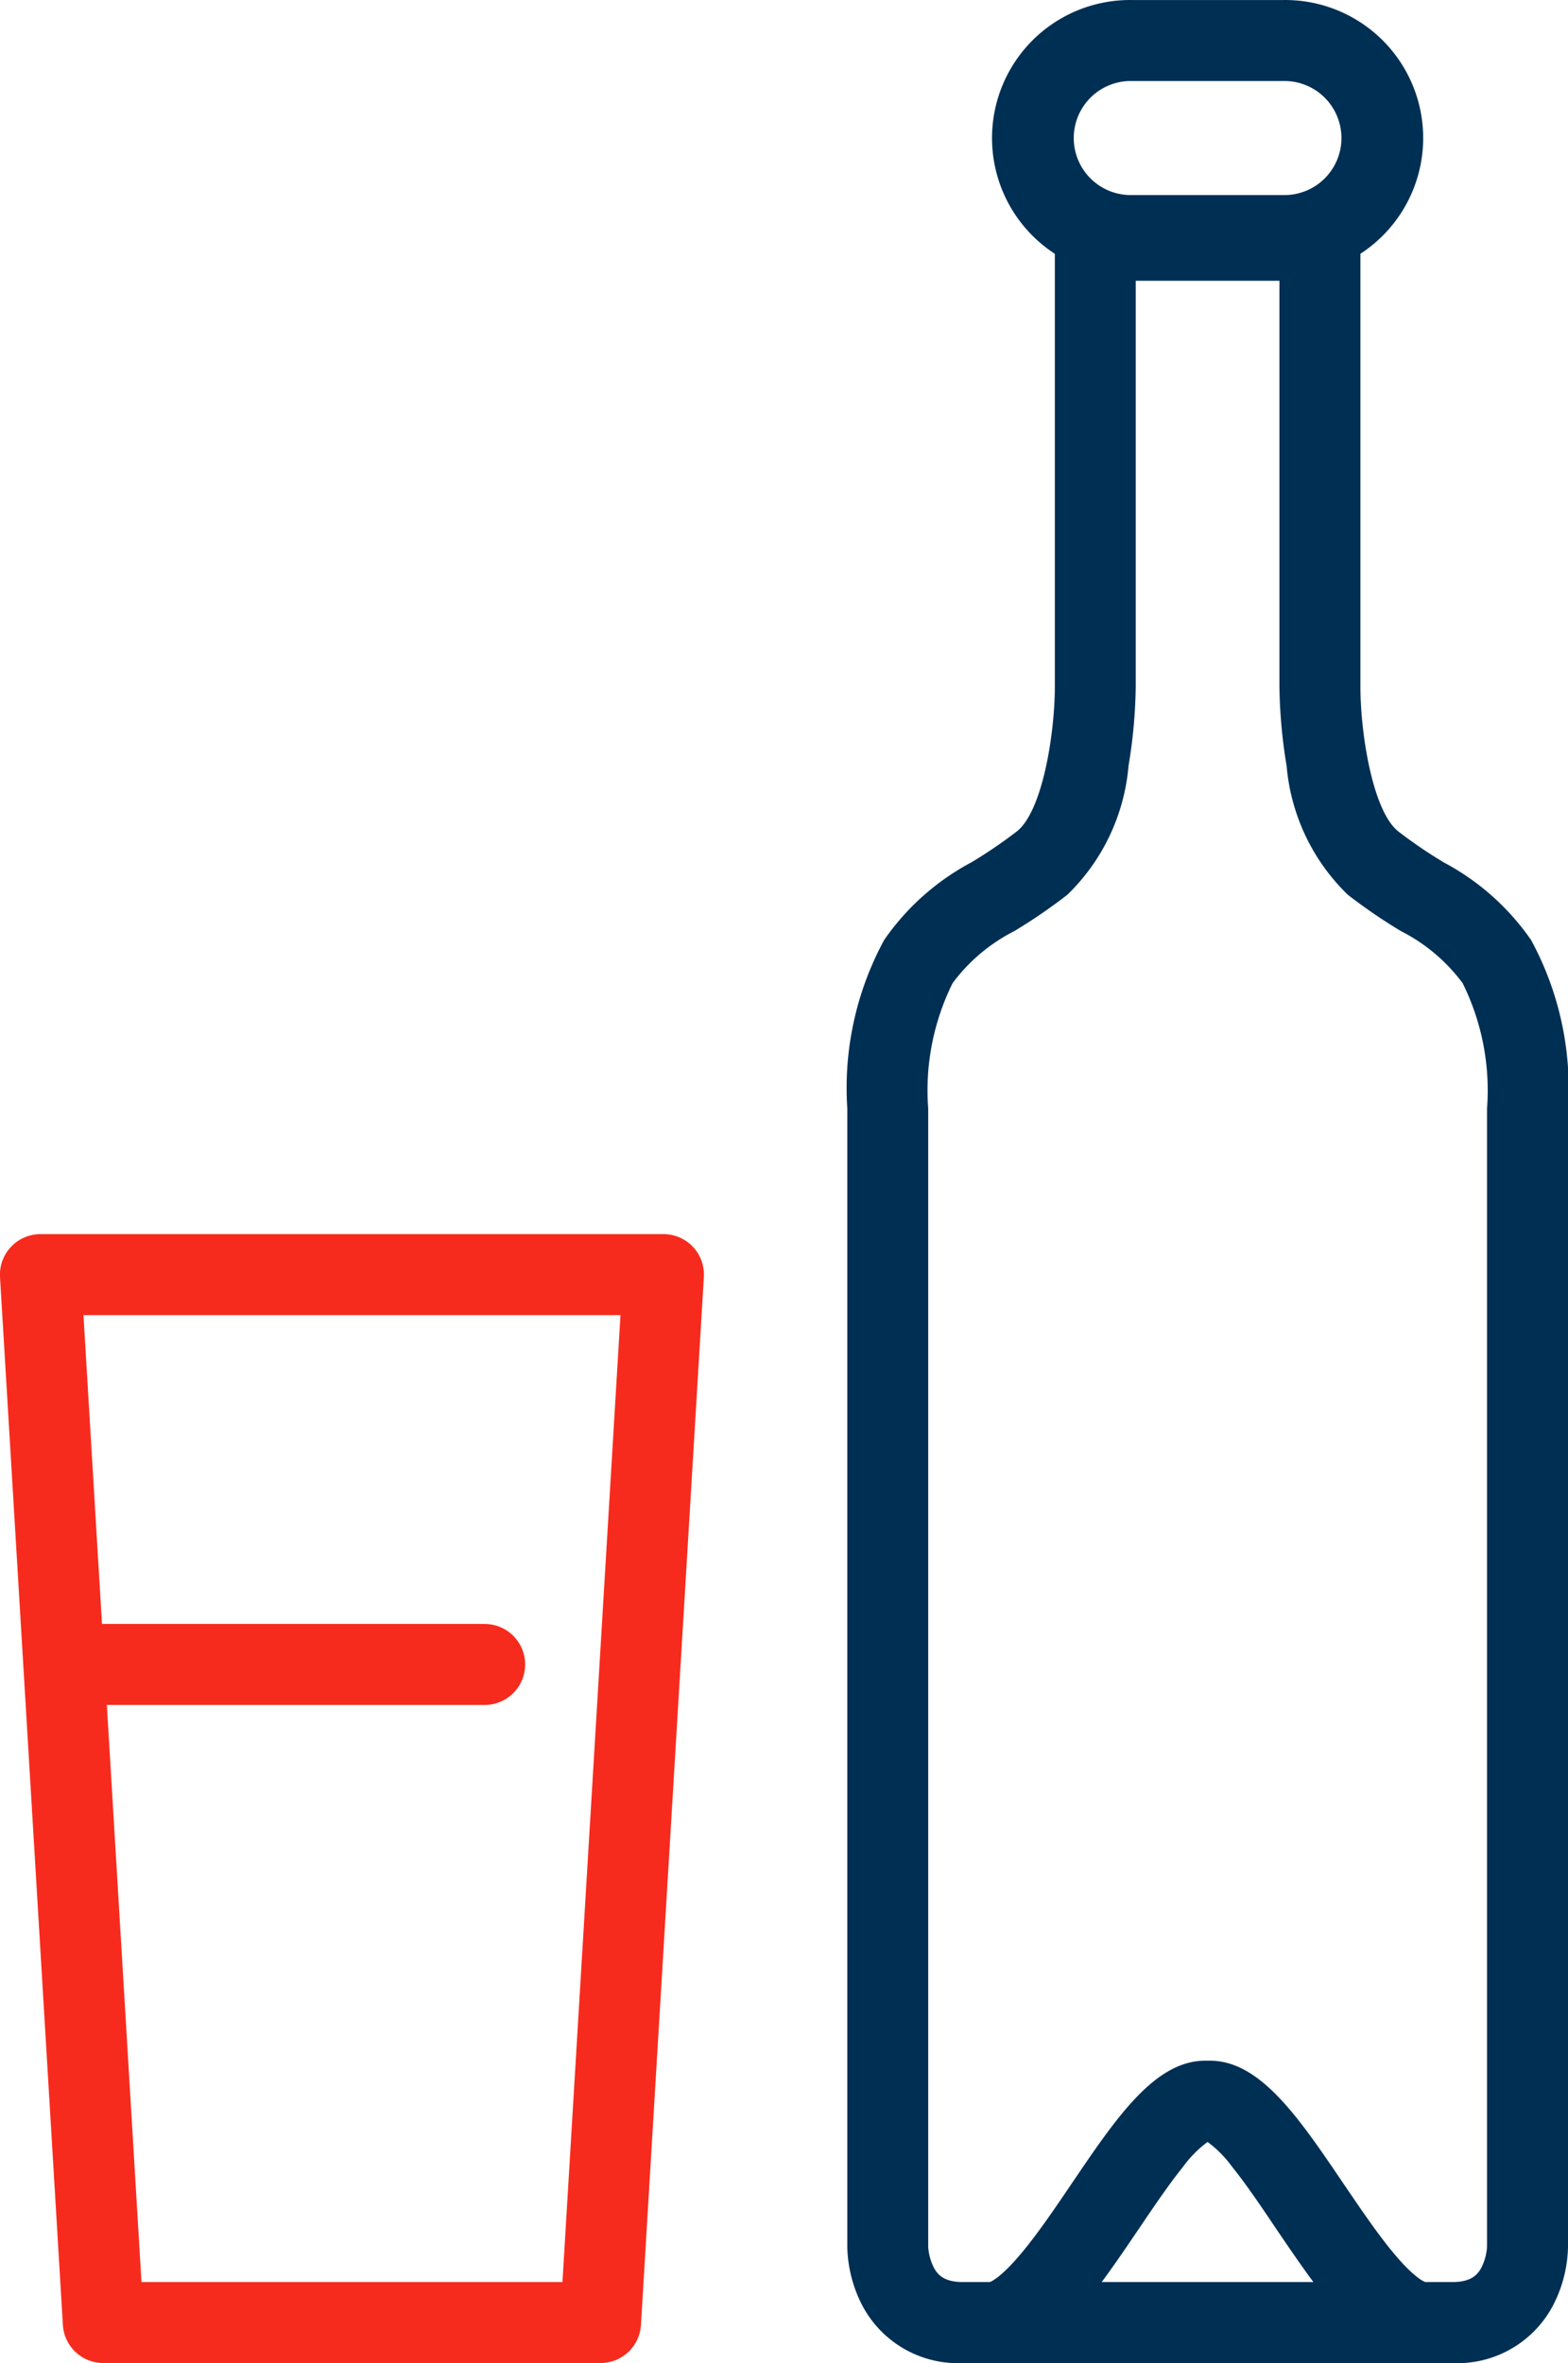 <?xml version="1.0" encoding="UTF-8"?>
<svg xmlns="http://www.w3.org/2000/svg" width="46.481" height="70.022" viewBox="0 0 46.481 70.022">
  <g id="Gruppe_4012" data-name="Gruppe 4012" transform="translate(-1012.818 -5377.817)">
    <path id="Pfad_3586" data-name="Pfad 3586" d="M1.186-1.2H5.659a4.09,4.09,0,1,1,0,8.179H1.186a4.09,4.09,0,1,1,0-8.179ZM5.659,4.579a1.69,1.69,0,1,0,0-3.379H1.186a1.69,1.69,0,1,0,0,3.379Z" transform="translate(1045.193 5379.018)" fill="#002f54"></path>
    <path id="Pfad_3587" data-name="Pfad 3587" d="M11.591,26.516H-2.9a3.206,3.206,0,0,1-3.03-1.782,3.943,3.943,0,0,1-.406-1.655V-10.66a9.194,9.194,0,0,1,1.094-4.994,7.316,7.316,0,0,1,2.587-2.3,14.041,14.041,0,0,0,1.35-.92c.762-.607,1.12-2.912,1.121-4.279V-37.585H8.875v14.436c0,1.367.359,3.673,1.121,4.279a14.041,14.041,0,0,0,1.351.92,7.316,7.316,0,0,1,2.587,2.3,9.194,9.194,0,0,1,1.094,4.994V23.079a3.943,3.943,0,0,1-.406,1.655A3.206,3.206,0,0,1,11.591,26.516ZM-3.938,23.068a1.6,1.6,0,0,0,.175.635c.113.2.3.413.862.413H11.591c.557,0,.748-.209.862-.413a1.6,1.6,0,0,0,.175-.635V-10.66a7.152,7.152,0,0,0-.724-3.714,5.228,5.228,0,0,0-1.828-1.541A16.171,16.171,0,0,1,8.5-16.993a6.029,6.029,0,0,1-1.813-3.816,15.321,15.321,0,0,1-.213-2.342V-35.185H2.214v12.036A15.322,15.322,0,0,1,2-20.809,6.028,6.028,0,0,1,.188-16.993a16.171,16.171,0,0,1-1.574,1.078,5.228,5.228,0,0,0-1.828,1.541,7.152,7.152,0,0,0-.724,3.714Z" transform="translate(1044.271 5421.322)" fill="#002f54"></path>
    <path id="Pfad_3588" data-name="Pfad 3588" d="M5.277,3.892c-1.7,0-3.009-1.935-4.4-3.983C.419-.773-.017-1.417-.426-1.924a3.385,3.385,0,0,0-.728-.737,3.385,3.385,0,0,0-.728.737c-.409.507-.846,1.151-1.307,1.833-1.387,2.048-2.7,3.983-4.4,3.983a1.2,1.2,0,0,1-1.2-1.2,1.2,1.2,0,0,1,1.175-1.2c.052-.018.334-.138.909-.82C-6.21.089-5.684-.687-5.176-1.437c1.32-1.949,2.46-3.632,3.953-3.632h.137c1.493,0,2.633,1.683,3.953,3.632C3.377-.687,3.9.089,4.393.672c.575.683.857.8.909.82a1.2,1.2,0,0,1-.025,2.4Z" transform="translate(1049.769 5443.947)" fill="#002f54"></path>
    <path id="Pfad_3589" data-name="Pfad 3589" d="M0-1.2H18.467a1.2,1.2,0,0,1,.874.377,1.2,1.2,0,0,1,.324.895L17.8,31.123a1.2,1.2,0,0,1-1.2,1.128H1.864a1.2,1.2,0,0,1-1.2-1.128L-1.2.072A1.2,1.2,0,0,1-.874-.823,1.2,1.2,0,0,1,0-1.2ZM17.193,1.2H1.274l1.72,28.651H15.473Z" transform="translate(1014.018 5415.586)" fill="#f72b1d"></path>
    <path id="Pfad_3590" data-name="Pfad 3590" d="M11.865,1.2H0A1.2,1.2,0,0,1-1.2,0,1.2,1.2,0,0,1,0-1.2H11.865a1.2,1.2,0,0,1,1.2,1.2A1.2,1.2,0,0,1,11.865,1.2Z" transform="translate(1015.32 5427.137)" fill="#f72b1d"></path>
  </g>
</svg>
